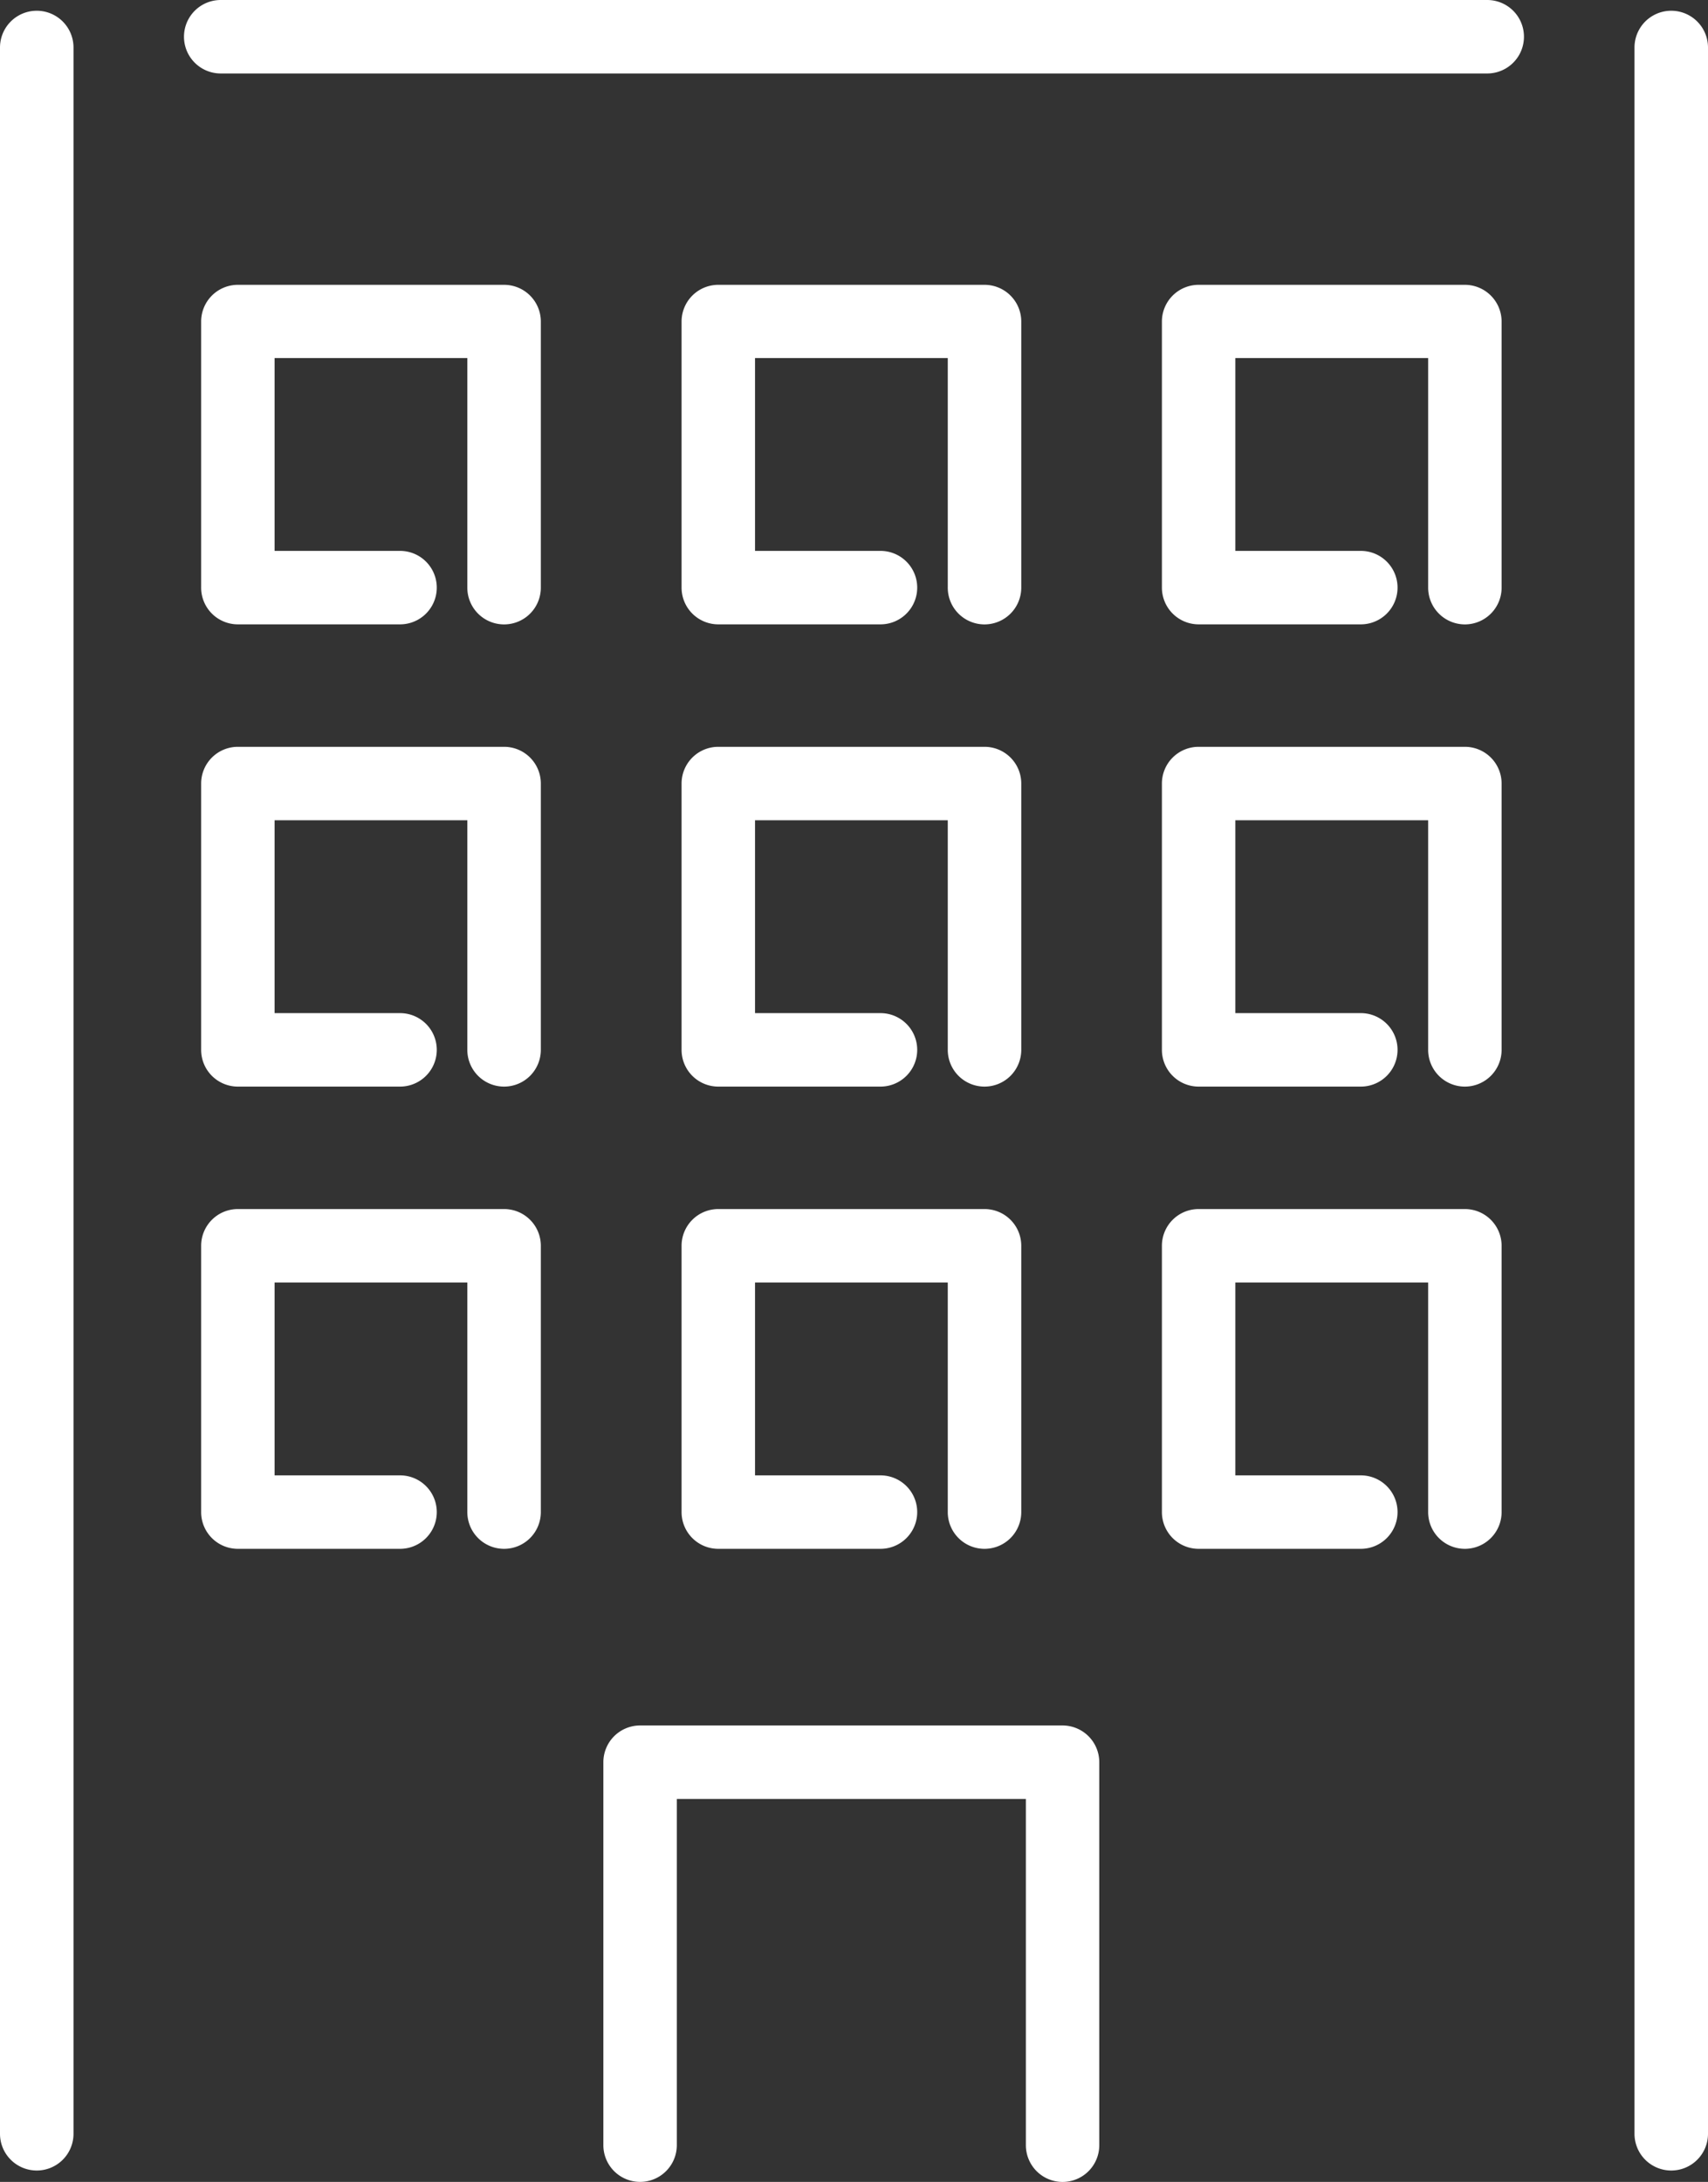 <svg xmlns="http://www.w3.org/2000/svg" width="33.763" height="43.12" viewBox="0 0 33.763 43.12">
  <rect x="0" y="0" width="33.763" height="43.12" fill="#333333" stroke="none"/>
  <g id="グループ_3596" data-name="グループ 3596" transform="translate(0)">
    <path id="パス_41" data-name="パス 41" d="M1186.068,1102.047a.726.726,0,0,1-.726-.726v-41.23a.726.726,0,0,1,1.453,0v41.23A.726.726,0,0,1,1186.068,1102.047Z" transform="translate(-1185.342 -1059.152)" fill="#fff"/>
    <path id="パス_42" data-name="パス 42" d="M1275.058,1102.047a.726.726,0,0,1-.727-.726v-41.23a.726.726,0,0,1,1.453,0v41.23A.726.726,0,0,1,1275.058,1102.047Z" transform="translate(-1242.021 -1059.152)" fill="#fff"/>
    <path id="パス_43" data-name="パス 43" d="M1221.122,1060.23h-25.036a.726.726,0,0,1,0-1.452h25.036a.726.726,0,0,1,0,1.452Z" transform="translate(-1191.723 -1058.778)" fill="#fff"/>
    <path id="パス_44" data-name="パス 44" d="M1202.28,1080.985a.726.726,0,0,1-.726-.727v-4.537h-3.81v3.811h2.48a.726.726,0,0,1,0,1.452h-3.206a.726.726,0,0,1-.726-.727V1075a.726.726,0,0,1,.726-.726h5.263a.726.726,0,0,1,.726.726v5.263A.726.726,0,0,1,1202.28,1080.985Z" transform="translate(-1192.316 -1068.645)" fill="#fff"/>
    <path id="パス_45" data-name="パス 45" d="M1228.436,1080.985a.726.726,0,0,1-.726-.727v-4.537H1223.9v3.811h2.48a.726.726,0,0,1,0,1.452h-3.206a.726.726,0,0,1-.726-.727V1075a.726.726,0,0,1,.726-.726h5.263a.726.726,0,0,1,.726.726v5.263A.727.727,0,0,1,1228.436,1080.985Z" transform="translate(-1208.975 -1068.645)" fill="#fff"/>
    <path id="パス_46" data-name="パス 46" d="M1254.592,1080.985a.727.727,0,0,1-.726-.727v-4.537h-3.811v3.811h2.48a.726.726,0,0,1,0,1.452h-3.206a.727.727,0,0,1-.726-.727V1075a.726.726,0,0,1,.726-.726h5.263a.726.726,0,0,1,.726.726v5.263A.726.726,0,0,1,1254.592,1080.985Z" transform="translate(-1225.635 -1068.645)" fill="#fff"/>
    <path id="パス_47" data-name="パス 47" d="M1202.28,1106.142a.726.726,0,0,1-.726-.726v-4.537h-3.81v3.811h2.48a.726.726,0,0,1,0,1.452h-3.206a.726.726,0,0,1-.726-.726v-5.263a.726.726,0,0,1,.726-.726h5.263a.726.726,0,0,1,.726.726v5.263A.726.726,0,0,1,1202.28,1106.142Z" transform="translate(-1192.316 -1084.668)" fill="#fff"/>
    <path id="パス_48" data-name="パス 48" d="M1228.436,1106.142a.726.726,0,0,1-.726-.726v-4.537H1223.9v3.811h2.48a.726.726,0,0,1,0,1.452h-3.206a.726.726,0,0,1-.726-.726v-5.263a.726.726,0,0,1,.726-.726h5.263a.726.726,0,0,1,.726.726v5.263A.726.726,0,0,1,1228.436,1106.142Z" transform="translate(-1208.975 -1084.668)" fill="#fff"/>
    <path id="パス_49" data-name="パス 49" d="M1254.592,1106.142a.726.726,0,0,1-.726-.726v-4.537h-3.811v3.811h2.48a.726.726,0,0,1,0,1.452h-3.206a.726.726,0,0,1-.726-.726v-5.263a.726.726,0,0,1,.726-.726h5.263a.726.726,0,0,1,.726.726v5.263A.726.726,0,0,1,1254.592,1106.142Z" transform="translate(-1225.635 -1084.668)" fill="#fff"/>
    <path id="パス_50" data-name="パス 50" d="M1202.28,1131.3a.726.726,0,0,1-.726-.726v-4.537h-3.81v3.811h2.48a.726.726,0,0,1,0,1.452h-3.206a.726.726,0,0,1-.726-.726v-5.263a.726.726,0,0,1,.726-.726h5.263a.726.726,0,0,1,.726.726v5.263A.726.726,0,0,1,1202.28,1131.3Z" transform="translate(-1192.316 -1100.691)" fill="#fff"/>
    <path id="パス_51" data-name="パス 51" d="M1228.436,1131.3a.726.726,0,0,1-.726-.726v-4.537H1223.9v3.811h2.48a.726.726,0,0,1,0,1.452h-3.206a.726.726,0,0,1-.726-.726v-5.263a.726.726,0,0,1,.726-.726h5.263a.726.726,0,0,1,.726.726v5.263A.726.726,0,0,1,1228.436,1131.3Z" transform="translate(-1208.975 -1100.691)" fill="#fff"/>
    <path id="パス_52" data-name="パス 52" d="M1227.272,1161.715a.726.726,0,0,1-.726-.727v-6.842h-6.9v6.842a.726.726,0,1,1-1.452,0v-7.568a.726.726,0,0,1,.726-.726h8.351a.726.726,0,0,1,.726.726v7.568A.726.726,0,0,1,1227.272,1161.715Z" transform="translate(-1206.267 -1118.594)" fill="#fff"/>
    <path id="パス_53" data-name="パス 53" d="M1254.592,1131.3a.726.726,0,0,1-.726-.726v-4.537h-3.811v3.811h2.48a.726.726,0,0,1,0,1.452h-3.206a.726.726,0,0,1-.726-.726v-5.263a.726.726,0,0,1,.726-.726h5.263a.726.726,0,0,1,.726.726v5.263A.726.726,0,0,1,1254.592,1131.3Z" transform="translate(-1225.635 -1100.691)" fill="#fff"/>
  </g>
</svg>
